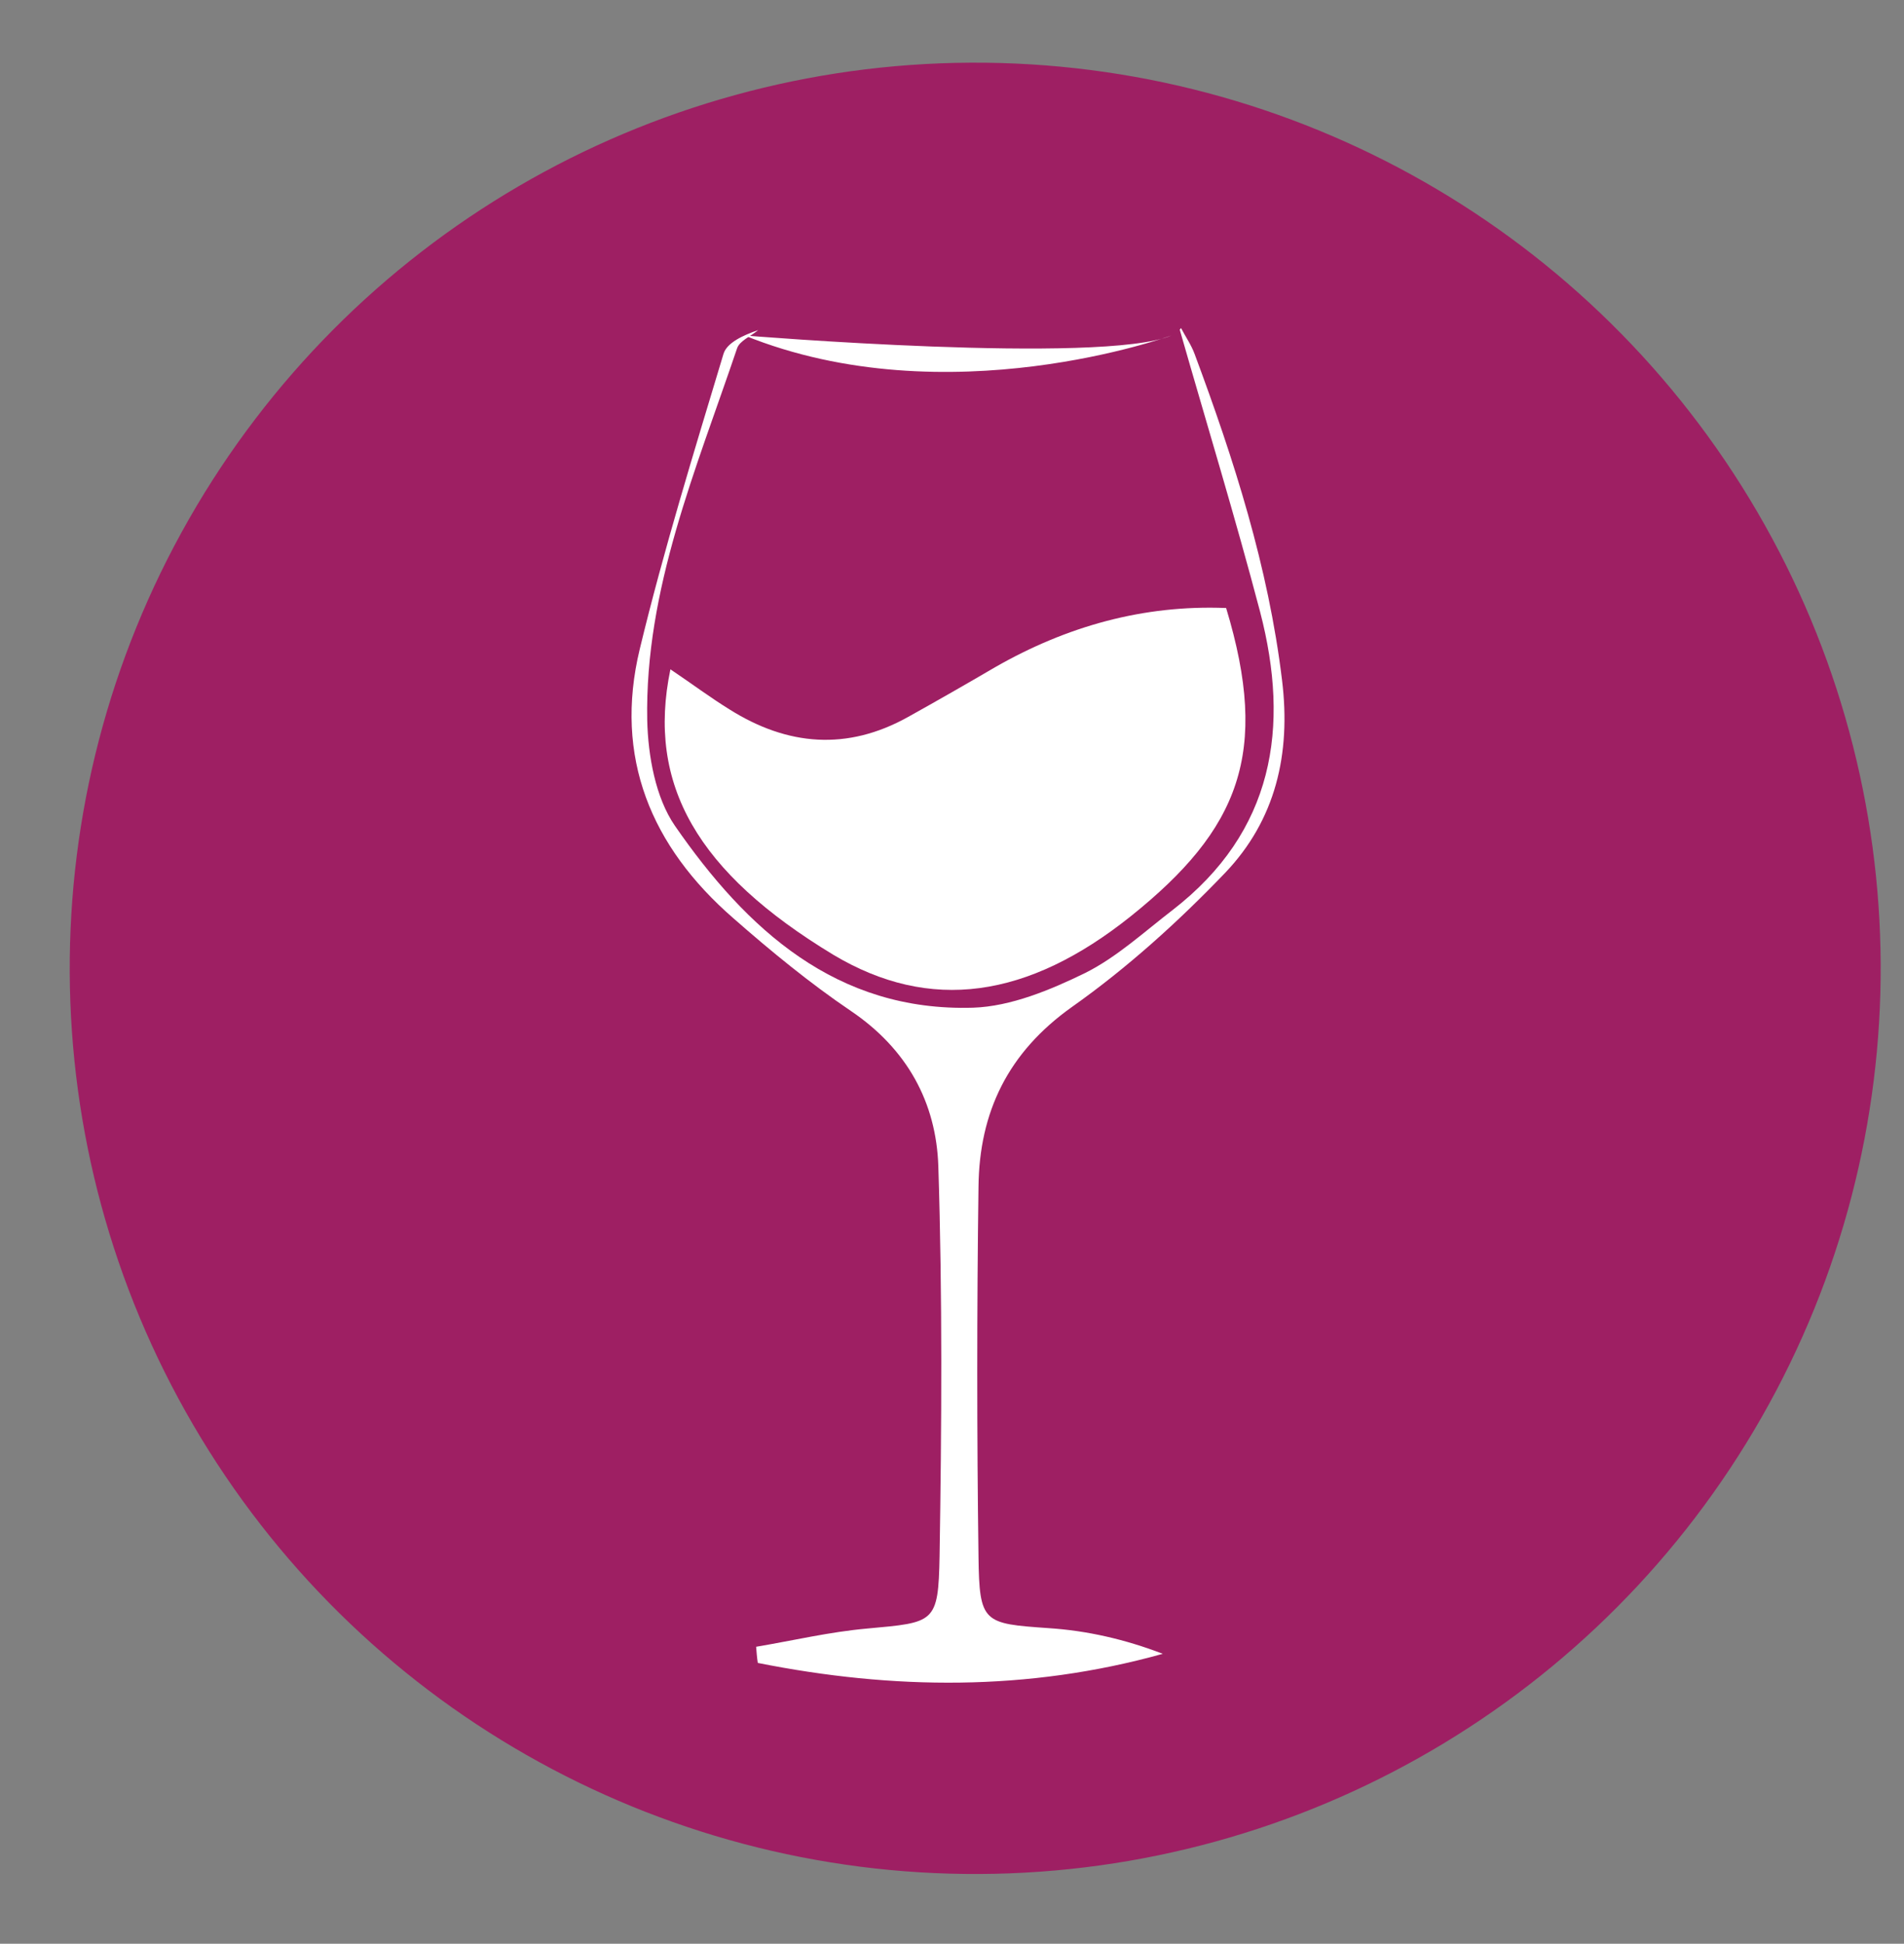 <?xml version="1.0" encoding="utf-8"?>
<!-- Generator: Adobe Illustrator 24.2.1, SVG Export Plug-In . SVG Version: 6.00 Build 0)  -->
<svg version="1.1" id="Layer_1" xmlns="http://www.w3.org/2000/svg" xmlns:xlink="http://www.w3.org/1999/xlink" x="0px" y="0px"
	 viewBox="0 0 45.98 46.93" style="enable-background:new 0 0 45.98 46.93;" xml:space="preserve">
<rect x="0" y="0" width="45.98" height="46.93" fill="#808080" stroke="none"/>
<style type="text/css">
	.st0{fill:#9E1F63;}
	.st1{fill-rule:evenodd;clip-rule:evenodd;fill:#FFFFFF;}
	.st2{fill:#FFFFFF;}
</style>
<ellipse transform="matrix(0.863 -0.504 0.504 0.863 -484.255 54.693)" class="st0" cx="-141.12" cy="921.68" rx="21.88" ry="21.88"/>
<g>
	<path class="st1" d="M-148.49,914.47c0.52,0.35,0.96,0.68,1.43,0.97c1.4,0.88,2.84,1,4.31,0.18c0.7-0.39,1.4-0.79,2.1-1.2
		c1.73-0.99,3.58-1.51,5.58-1.43c1.06,3.5,0.32,5.34-2.3,7.44c-2.49,1.99-4.85,2.33-7.19,0.93
		C-147.83,919.38-149.07,917.25-148.49,914.47"/>
	<path class="st1" d="M-136.16,906.23c0.11,0.21,0.25,0.41,0.33,0.63c0.95,2.55,1.78,5.14,2.11,7.87c0.22,1.79-0.16,3.38-1.37,4.65
		c-1.13,1.18-2.37,2.3-3.7,3.24c-1.55,1.1-2.24,2.54-2.26,4.34c-0.04,2.98-0.04,5.96,0,8.94c0.02,1.6,0.12,1.61,1.69,1.72
		c0.93,0.06,1.85,0.27,2.76,0.62c-3.26,0.91-6.52,0.87-9.78,0.22c-0.02-0.13-0.03-0.26-0.04-0.39c0.89-0.15,1.78-0.36,2.68-0.44
		c1.63-0.15,1.72-0.12,1.75-1.75c0.05-3.13,0.07-6.27-0.03-9.41c-0.05-1.54-0.75-2.83-2.11-3.75c-0.99-0.67-1.94-1.45-2.84-2.24
		c-1.99-1.73-2.89-3.89-2.26-6.5c0.58-2.4,1.31-4.76,2.02-7.12c0.08-0.28,0.49-0.46,0.84-0.58c-0.18,0.15-0.45,0.26-0.51,0.44
		c-0.99,2.93-2.23,5.82-2.17,8.98c0.02,0.86,0.2,1.87,0.67,2.55c1.73,2.5,3.9,4.49,7.2,4.39c0.91-0.03,1.87-0.43,2.71-0.84
		c0.76-0.38,1.42-0.99,2.11-1.52c2.44-1.89,2.84-4.4,2.11-7.2c-0.6-2.28-1.29-4.54-1.94-6.81
		C-136.19,906.27-136.18,906.25-136.16,906.23"/>
	<path class="st2" d="M-146.71,906.41c0,0,8.62,0.71,10.31,0C-136.4,906.41-141.8,908.38-146.71,906.41"/>
</g>
<ellipse transform="matrix(0.863 -0.504 0.504 0.863 -8.574 15.082)" class="st0" cx="23.57" cy="23.38" rx="21.88" ry="21.88"/>
<g>
	<path class="st1" d="M16.19,16.16c0.52,0.35,0.96,0.68,1.43,0.97c1.4,0.88,2.84,1,4.31,0.18c0.7-0.39,1.4-0.79,2.1-1.2
		c1.73-0.99,3.58-1.51,5.58-1.43c1.06,3.5,0.32,5.34-2.3,7.44c-2.49,1.99-4.85,2.33-7.19,0.93C16.85,21.07,15.61,18.95,16.19,16.16"
		/>
	<path class="st1" d="M28.52,7.92c0.11,0.21,0.25,0.41,0.33,0.63c0.95,2.55,1.78,5.14,2.11,7.87c0.22,1.79-0.16,3.38-1.37,4.65
		c-1.13,1.18-2.37,2.3-3.7,3.24c-1.55,1.1-2.24,2.54-2.26,4.34c-0.04,2.98-0.04,5.96,0,8.94c0.02,1.6,0.12,1.61,1.69,1.72
		c0.93,0.06,1.85,0.27,2.76,0.62c-3.26,0.91-6.52,0.87-9.78,0.22c-0.02-0.13-0.03-0.26-0.04-0.39c0.89-0.15,1.78-0.36,2.68-0.44
		c1.63-0.15,1.72-0.12,1.75-1.75c0.05-3.13,0.07-6.27-0.03-9.41c-0.05-1.54-0.75-2.83-2.11-3.75c-0.99-0.67-1.94-1.45-2.84-2.24
		c-1.99-1.73-2.89-3.89-2.26-6.5c0.58-2.4,1.31-4.76,2.02-7.12c0.08-0.28,0.49-0.46,0.84-0.58c-0.18,0.15-0.45,0.26-0.51,0.44
		c-0.99,2.93-2.23,5.82-2.17,8.98c0.02,0.86,0.2,1.87,0.67,2.55c1.73,2.5,3.9,4.49,7.2,4.39c0.91-0.03,1.87-0.43,2.71-0.84
		c0.76-0.38,1.42-0.99,2.11-1.52c2.44-1.89,2.84-4.4,2.11-7.2c-0.6-2.28-1.29-4.54-1.94-6.81C28.49,7.96,28.51,7.94,28.52,7.92"/>
	<path class="st2" d="M17.98,8.1c0,0,8.62,0.71,10.31,0C28.28,8.1,22.88,10.08,17.98,8.1"/>
</g>
</svg>
